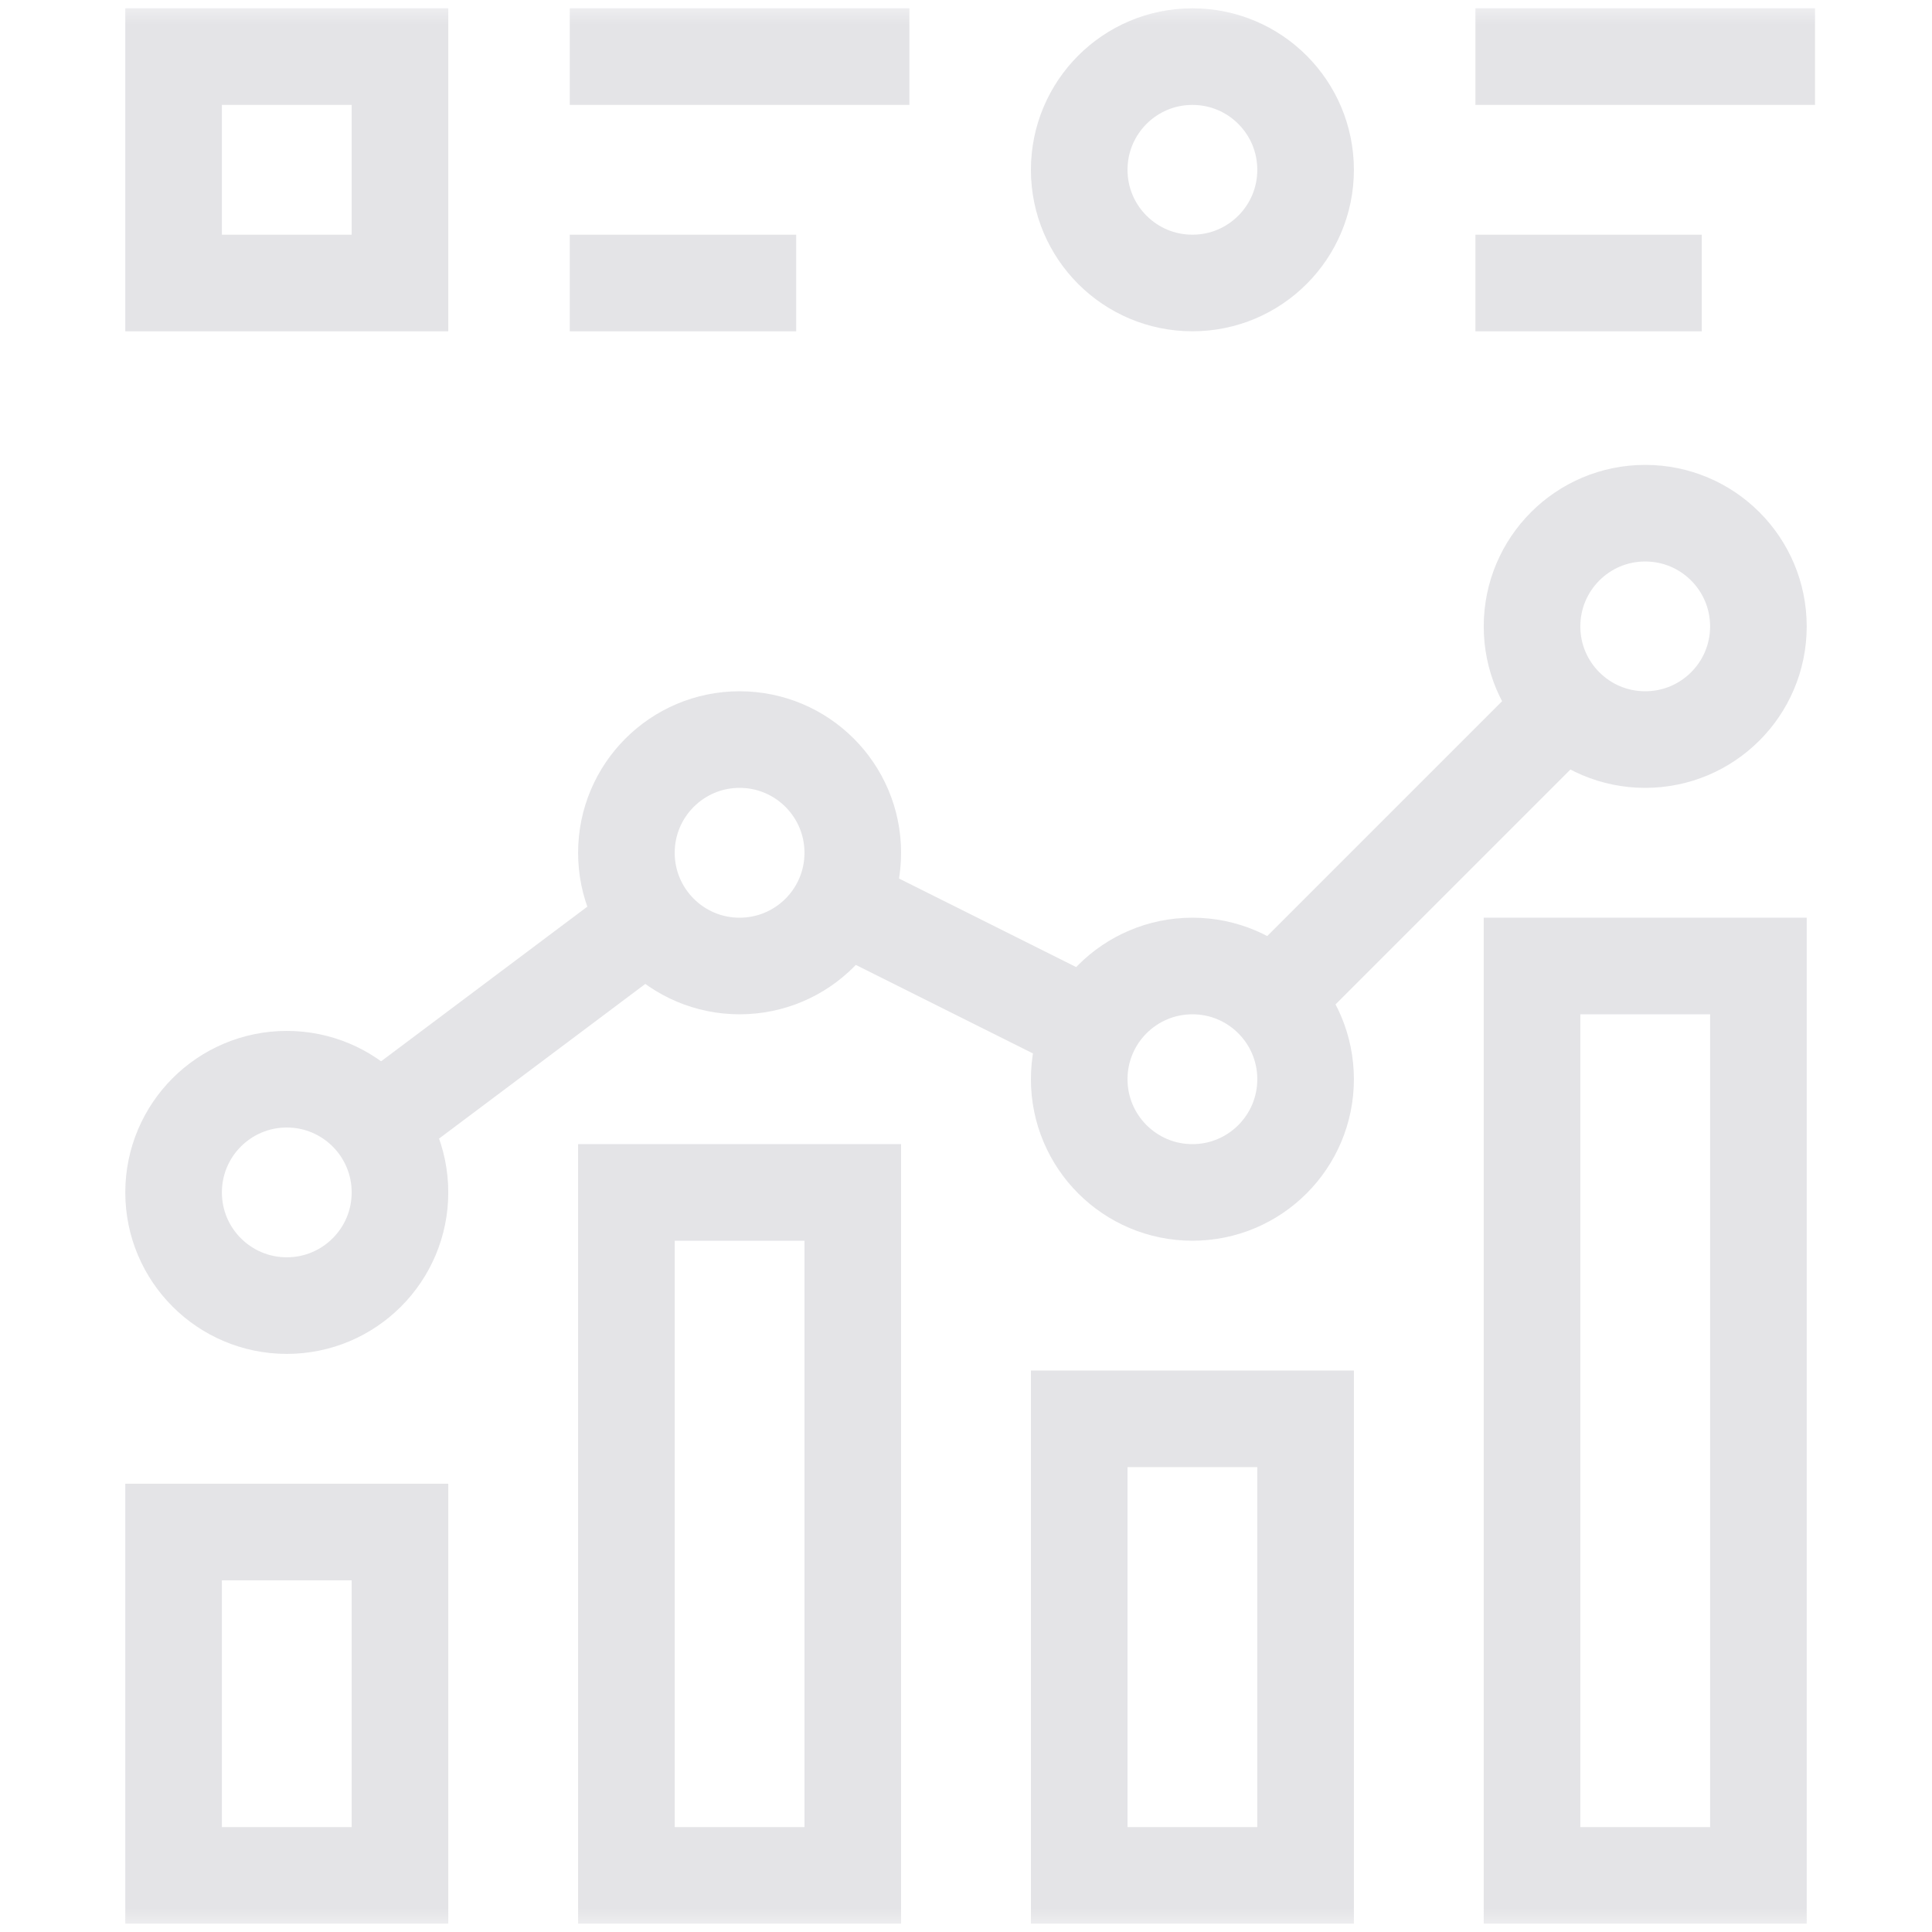 <svg width="40" height="40" viewBox="0 0 40 40" fill="none" xmlns="http://www.w3.org/2000/svg">
<mask id="mask0_274_581" style="mask-type:luminance" maskUnits="userSpaceOnUse" x="0" y="0" width="40" height="40">
<path d="M39 39V1H1V39H39Z" fill="white" stroke="white" stroke-width="2"/>
</mask>
<g mask="url(#mask0_274_581)">
<path d="M8.281 38.828H3.594V31.719H8.281V38.828Z" stroke="#E4E4E7" stroke-width="2" stroke-miterlimit="10"/>
<path d="M17.656 38.828H12.969V24.688H17.656V38.828Z" stroke="#E4E4E7" stroke-width="2" stroke-miterlimit="10"/>
<path d="M27.031 38.828H22.344V29.375H27.031V38.828Z" stroke="#E4E4E7" stroke-width="2" stroke-miterlimit="10"/>
<path d="M36.406 38.828H31.719V20H36.406V38.828Z" stroke="#E4E4E7" stroke-width="2" stroke-miterlimit="10"/>
<path d="M8.281 24.688C8.281 25.982 7.232 27.031 5.938 27.031C4.643 27.031 3.594 25.982 3.594 24.688C3.594 23.393 4.643 22.344 5.938 22.344C7.232 22.344 8.281 23.393 8.281 24.688Z" stroke="#E4E4E7" stroke-width="2" stroke-miterlimit="10"/>
<path d="M17.656 17.656C17.656 18.951 16.607 20 15.312 20C14.018 20 12.969 18.951 12.969 17.656C12.969 16.362 14.018 15.312 15.312 15.312C16.607 15.312 17.656 16.362 17.656 17.656Z" stroke="#E4E4E7" stroke-width="2" stroke-miterlimit="10"/>
<path d="M27.031 22.344C27.031 23.638 25.982 24.688 24.688 24.688C23.393 24.688 22.344 23.638 22.344 22.344C22.344 21.049 23.393 20 24.688 20C25.982 20 27.031 21.049 27.031 22.344Z" stroke="#E4E4E7" stroke-width="2" stroke-miterlimit="10"/>
<path d="M36.406 12.969C36.406 14.263 35.357 15.312 34.062 15.312C32.768 15.312 31.719 14.263 31.719 12.969C31.719 11.674 32.768 10.625 34.062 10.625C35.357 10.625 36.406 11.674 36.406 12.969Z" stroke="#E4E4E7" stroke-width="2" stroke-miterlimit="10"/>
<path d="M7.813 23.281L13.438 19.063" stroke="#E4E4E7" stroke-width="2" stroke-miterlimit="10"/>
<path d="M17.409 18.705L22.591 21.295" stroke="#E4E4E7" stroke-width="2" stroke-miterlimit="10"/>
<path d="M26.345 20.686L32.405 14.626" stroke="#E4E4E7" stroke-width="2" stroke-miterlimit="10"/>
<path d="M8.281 5.859H3.594V1.172H8.281V5.859Z" stroke="#E4E4E7" stroke-width="2" stroke-miterlimit="10"/>
<path d="M11.797 1.172H18.828" stroke="#E4E4E7" stroke-width="2" stroke-miterlimit="10"/>
<path d="M11.797 5.859H16.484" stroke="#E4E4E7" stroke-width="2" stroke-miterlimit="10"/>
<path d="M24.688 5.859C23.393 5.859 22.344 4.81 22.344 3.516C22.344 2.221 23.393 1.172 24.688 1.172C25.982 1.172 27.031 2.221 27.031 3.516C27.031 4.81 25.982 5.859 24.688 5.859Z" stroke="#E4E4E7" stroke-width="2" stroke-miterlimit="10"/>
<path d="M30.547 1.172H37.578" stroke="#E4E4E7" stroke-width="2" stroke-miterlimit="10"/>
<path d="M30.547 5.859H35.234" stroke="#E4E4E7" stroke-width="2" stroke-miterlimit="10"/>
</g>
</svg>
